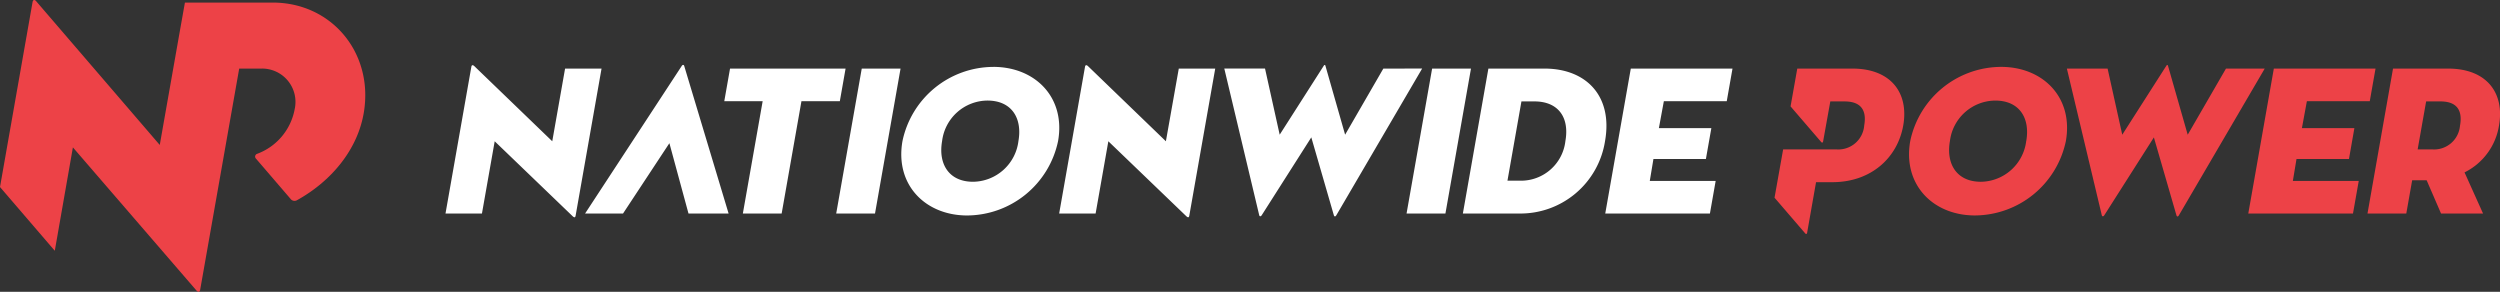 <?xml version="1.0" encoding="UTF-8"?> <svg xmlns="http://www.w3.org/2000/svg" xmlns:xlink="http://www.w3.org/1999/xlink" width="324" height="37.821" viewBox="0 0 324 37.821"><rect x="0" y="0" width="324" height="37.821" fill="#333333" stroke="none"/><defs><clipPath id="clip-path"><rect id="Rectangle_26" data-name="Rectangle 26" width="324" height="37.821" fill="none"></rect></clipPath></defs><g id="logo" clip-path="url(#clip-path)"><path id="Path_66" data-name="Path 66" d="M405.42,14.02a12.078,12.078,0,0,0-11.78,9.612c-1,5.663,2.97,9.642,8.385,9.642a12.111,12.111,0,0,0,11.785-9.642c1-5.662-2.974-9.612-8.391-9.612m3.251,9.612A6,6,0,0,1,402.8,28.91c-3.151,0-4.537-2.321-4.017-5.277a5.97,5.97,0,0,1,5.873-5.247c3.148,0,4.541,2.292,4.019,5.247m25.884-9.392L429.6,22.812l-2.553-8.929c-.031-.139-.141-.139-.221,0l-5.708,8.929-1.9-8.572h-5.278l4.525,19c.048.194.213.194.332,0l6.419-10.081,2.919,10.081c.071.221.209.221.332,0l11.115-19ZM443.7,25.959h6.8l.7-4h-6.8l.644-3.488h8.15l.747-4.227h-13.18l-3.311,18.783H451.02l.745-4.226h-8.538Zm19.637-11.719h-7.128L452.9,33.024h5.028l.761-4.308h1.878l1.865,4.308h5.444l-2.4-5.33a8.2,8.2,0,0,0,4.469-6.077c.734-4.172-1.545-7.376-6.6-7.376m1.545,7.376a3.365,3.365,0,0,1-3.639,3.094h-1.851l1.1-6.216h1.85c2.266,0,2.866,1.3,2.544,3.121m-78.755-7.376H379l-.871,4.9,3.966,4.612c.11.128.223.1.253-.069l.932-5.186h1.85c2.266,0,2.866,1.3,2.544,3.121a3.365,3.365,0,0,1-3.639,3.094h-6.867l-1.116,6.262,3.971,4.619c.11.128.223.1.253-.07l1.156-6.56h2.1c5.055,0,8.462-3.175,9.2-7.347s-1.545-7.376-6.6-7.376" transform="translate(-146.073 -5.352)" fill="#ed4247"></path><path id="Path_67" data-name="Path 67" d="M109.907,14.232l-1.662,9.42L98.162,13.93c-.261-.25-.367-.111-.4.055L94.41,33.016h4.724l1.652-9.363,10.087,9.7c.261.248.358.165.4-.055l3.36-19.06Zm36.353,0H131.285l-.745,4.227h4.974l-2.567,14.556h5.029l2.565-14.556h4.974Zm-1.215,18.783h5.029l3.311-18.783h-5.029Zm20.369-19a12.078,12.078,0,0,0-11.78,9.612c-1,5.663,2.969,9.642,8.385,9.642A12.108,12.108,0,0,0,173.8,23.624c1-5.662-2.974-9.612-8.389-9.612m3.251,9.612a6,6,0,0,1-5.876,5.277c-3.15,0-4.537-2.321-4.016-5.277a5.969,5.969,0,0,1,5.872-5.247c3.15,0,4.541,2.292,4.02,5.247m19.11.029L177.693,13.93c-.261-.25-.368-.111-.4.055L173.94,33.016h4.724l1.651-9.363,10.09,9.7c.261.248.357.165.4-.055l3.361-19.06h-4.724Zm28.182-9.42L211,22.8l-2.551-8.929c-.031-.139-.141-.139-.221,0L202.52,22.8l-1.9-8.572h-5.278l4.524,19c.048.194.214.194.332,0l6.42-10.081,2.919,10.081c.07.221.209.221.332,0l11.114-19Zm6.322,0-3.313,18.783H224l3.312-18.783Zm14.558,0h-7.266L226.26,33.016h7.266a11.1,11.1,0,0,0,11.161-9.392c1.027-5.829-2.433-9.392-7.849-9.392m2.71,9.392a5.79,5.79,0,0,1-5.824,5.138h-1.685l1.812-10.275h1.685c3.039,0,4.563,2.016,4.012,5.137m20.912-5.165.744-4.227h-13.18l-3.311,18.783h13.565l.745-4.226h-8.538l.472-2.839h6.8l.706-4h-6.8l.644-3.488ZM125.019,13.9,112.5,33.016h4.918l6.008-9.115,2.475,9.115H131.1L125.351,13.9c-.05-.192-.215-.192-.332,0" transform="translate(-36.673 -5.344)" fill="#fff"></path><path id="Path_68" data-name="Path 68" d="M4.22.267,0,24.238,7.1,32.5l2.347-13.4L25.486,37.68c.2.231.4.174.456-.125L31,8.889h2.824a4.324,4.324,0,0,1,4.36,5.292,7.645,7.645,0,0,1-4.856,5.754.375.375,0,0,0-.151.627l4.524,5.265a.634.634,0,0,0,.75.141c4.406-2.421,7.934-6.533,8.718-11.493C48.384,6.818,42.968.333,35.333.333l-11.364,0c-.015,0-3.264,18.454-3.264,18.454L4.675.143c-.2-.231-.4-.175-.454.125" transform="translate(0 0)" fill="#ed4247"></path></g></svg> 
